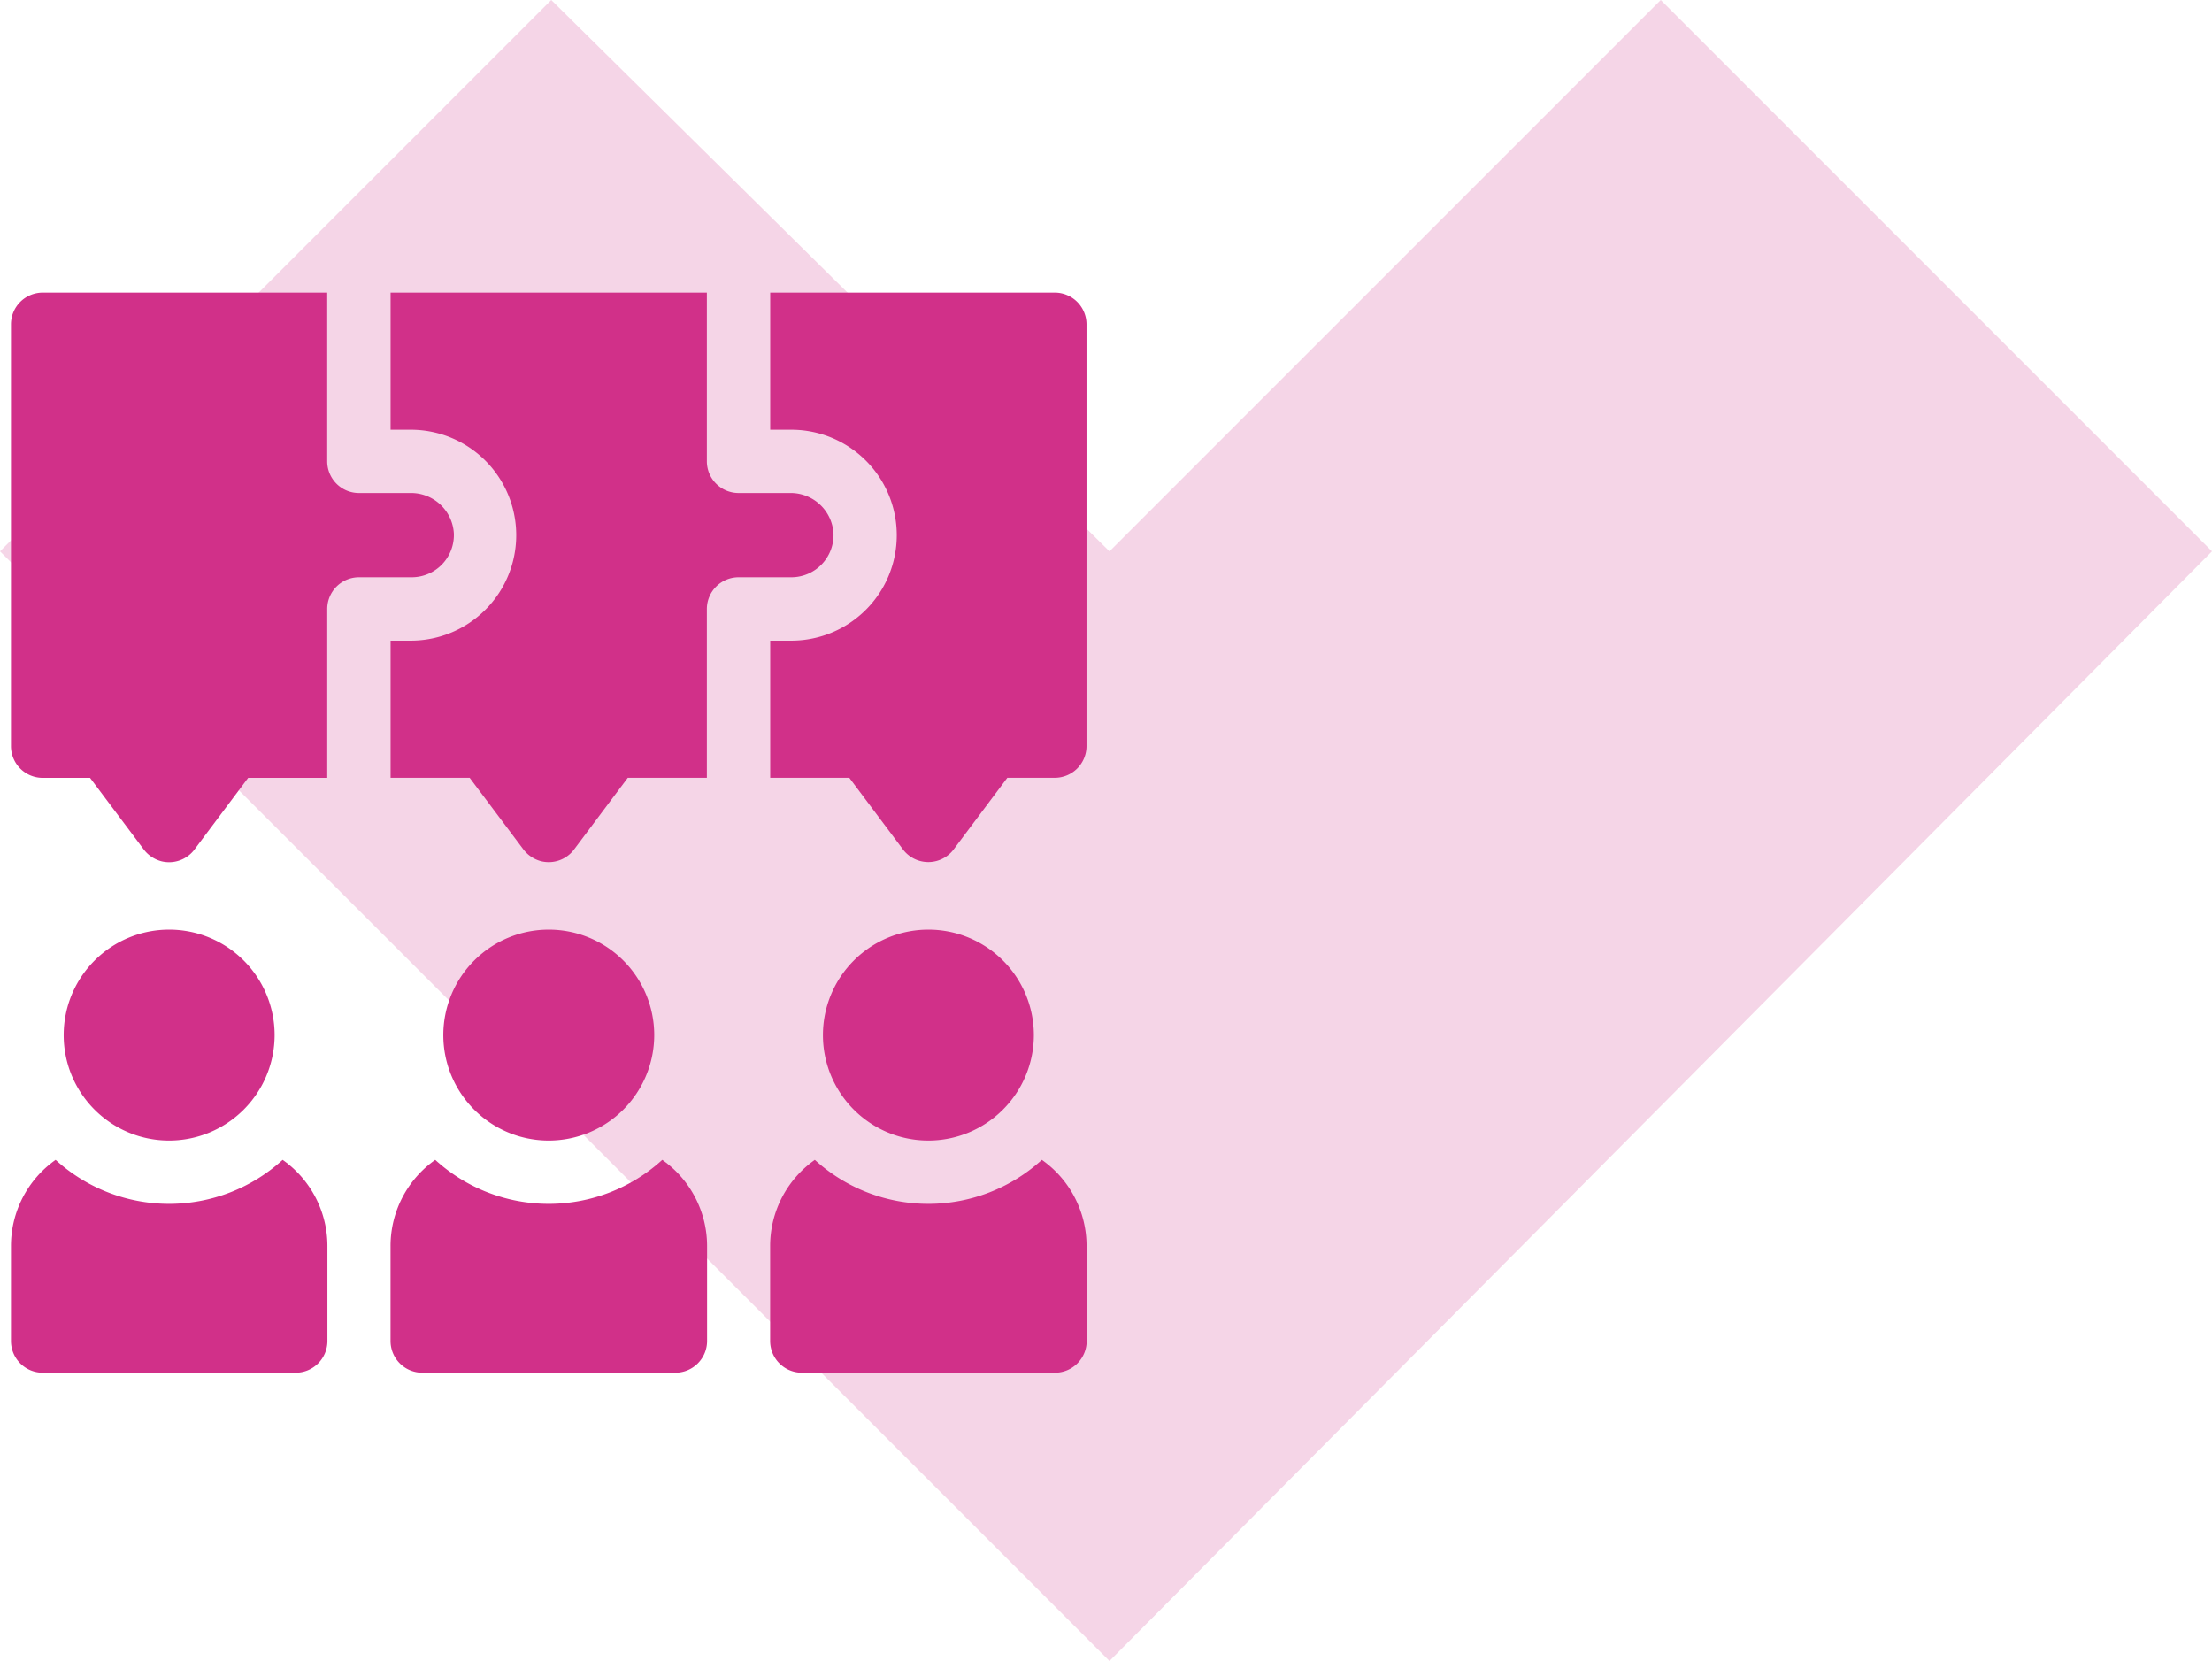 <?xml version="1.0" encoding="UTF-8"?> <svg xmlns="http://www.w3.org/2000/svg" width="90.613" height="68.031" viewBox="0 0 90.613 68.031"><g id="collaboration-benefit" transform="translate(-278.939 -1880)"><path id="Path_62168" data-name="Path 62168" d="M22.582,0l45.45,45.164L22.582,90.613,0,68.031,22.582,45.164,0,22.582Z" transform="translate(369.552 1880) rotate(90)" fill="#d13089" opacity="0.2"></path><g id="jigsaw" transform="translate(278.388 1891.985)"><g id="Group_7014" data-name="Group 7014" transform="translate(1 26.091)"><g id="Group_7013" data-name="Group 7013" transform="translate(0 9.43)"><path id="Path_62178" data-name="Path 62178" d="M12.129,411.147a6.9,6.9,0,0,1-9.3,0A4.313,4.313,0,0,0,1,414.677v3.888a1.3,1.3,0,0,0,1.3,1.3H12.663a1.3,1.3,0,0,0,1.3-1.3v-3.888A4.313,4.313,0,0,0,12.129,411.147Z" transform="translate(-1 -411.147)" fill="#d13089"></path></g><path id="Path_62179" data-name="Path 62179" d="M30.32,310.64a4.32,4.32,0,1,1,4.32-4.32A4.325,4.325,0,0,1,30.32,310.64Z" transform="translate(-23.84 -302)" fill="#d13089"></path></g><path id="Path_62180" data-name="Path 62180" d="M373.959,414.677a4.313,4.313,0,0,0-1.831-3.53,6.9,6.9,0,0,1-9.3,0,4.313,4.313,0,0,0-1.831,3.53v3.888a1.3,1.3,0,0,0,1.3,1.3h10.367a1.3,1.3,0,0,0,1.3-1.3" transform="translate(-328.898 -375.626)" fill="#d13089"></path><path id="Path_62181" data-name="Path 62181" d="M390.32,310.64a4.32,4.32,0,1,1,4.32-4.32A4.325,4.325,0,0,1,390.32,310.64Z" transform="translate(-351.738 -275.909)" fill="#d13089"></path><g id="Group_7016" data-name="Group 7016" transform="translate(16.551 26.091)"><g id="Group_7015" data-name="Group 7015" transform="translate(0 9.43)"><path id="Path_62182" data-name="Path 62182" d="M192.129,411.147a6.9,6.9,0,0,1-9.3,0,4.313,4.313,0,0,0-1.831,3.53v3.888a1.3,1.3,0,0,0,1.3,1.3h10.367a1.3,1.3,0,0,0,1.3-1.3v-3.888A4.313,4.313,0,0,0,192.129,411.147Z" transform="translate(-181 -411.147)" fill="#d13089"></path></g><path id="Path_62183" data-name="Path 62183" d="M210.32,310.64a4.32,4.32,0,1,1,4.32-4.32A4.325,4.325,0,0,1,210.32,310.64Z" transform="translate(-203.84 -302)" fill="#d13089"></path></g><path id="Path_62184" data-name="Path 62184" d="M372.663,0H361V5.616h.864a4.32,4.32,0,1,1,0,8.64H361v5.616h3.24l2.2,2.937a1.3,1.3,0,0,0,2.073,0l2.2-2.937h1.944a1.3,1.3,0,0,0,1.3-1.3V1.3A1.3,1.3,0,0,0,372.663,0Z" transform="translate(-328.898)" fill="#d13089"></path><g id="Group_7017" data-name="Group 7017" transform="translate(1)"><path id="Path_62185" data-name="Path 62185" d="M197.373,8.208h-2.117a1.3,1.3,0,0,1-1.3-1.3V0H181V5.616h.791a4.32,4.32,0,1,1,.072,8.64H181v5.616h3.24l2.185,2.913a1.335,1.335,0,0,0,.747.506,1.3,1.3,0,0,0,1.344-.482l2.2-2.937h3.24V12.959a1.3,1.3,0,0,1,1.3-1.3h2.16a1.73,1.73,0,0,0,1.727-1.795A1.756,1.756,0,0,0,197.373,8.208Z" transform="translate(-165.449)" fill="#d13089"></path><path id="Path_62186" data-name="Path 62186" d="M17.373,8.208H15.255a1.3,1.3,0,0,1-1.3-1.3V0H2.3A1.3,1.3,0,0,0,1,1.3V18.575a1.3,1.3,0,0,0,1.3,1.3H4.24l2.185,2.913a1.335,1.335,0,0,0,.747.506,1.3,1.3,0,0,0,1.344-.482l2.2-2.937h3.24V12.959a1.3,1.3,0,0,1,1.3-1.3h2.16a1.73,1.73,0,0,0,1.727-1.795A1.756,1.756,0,0,0,17.373,8.208Z" transform="translate(-1)" fill="#d13089"></path></g></g></g></svg> 
